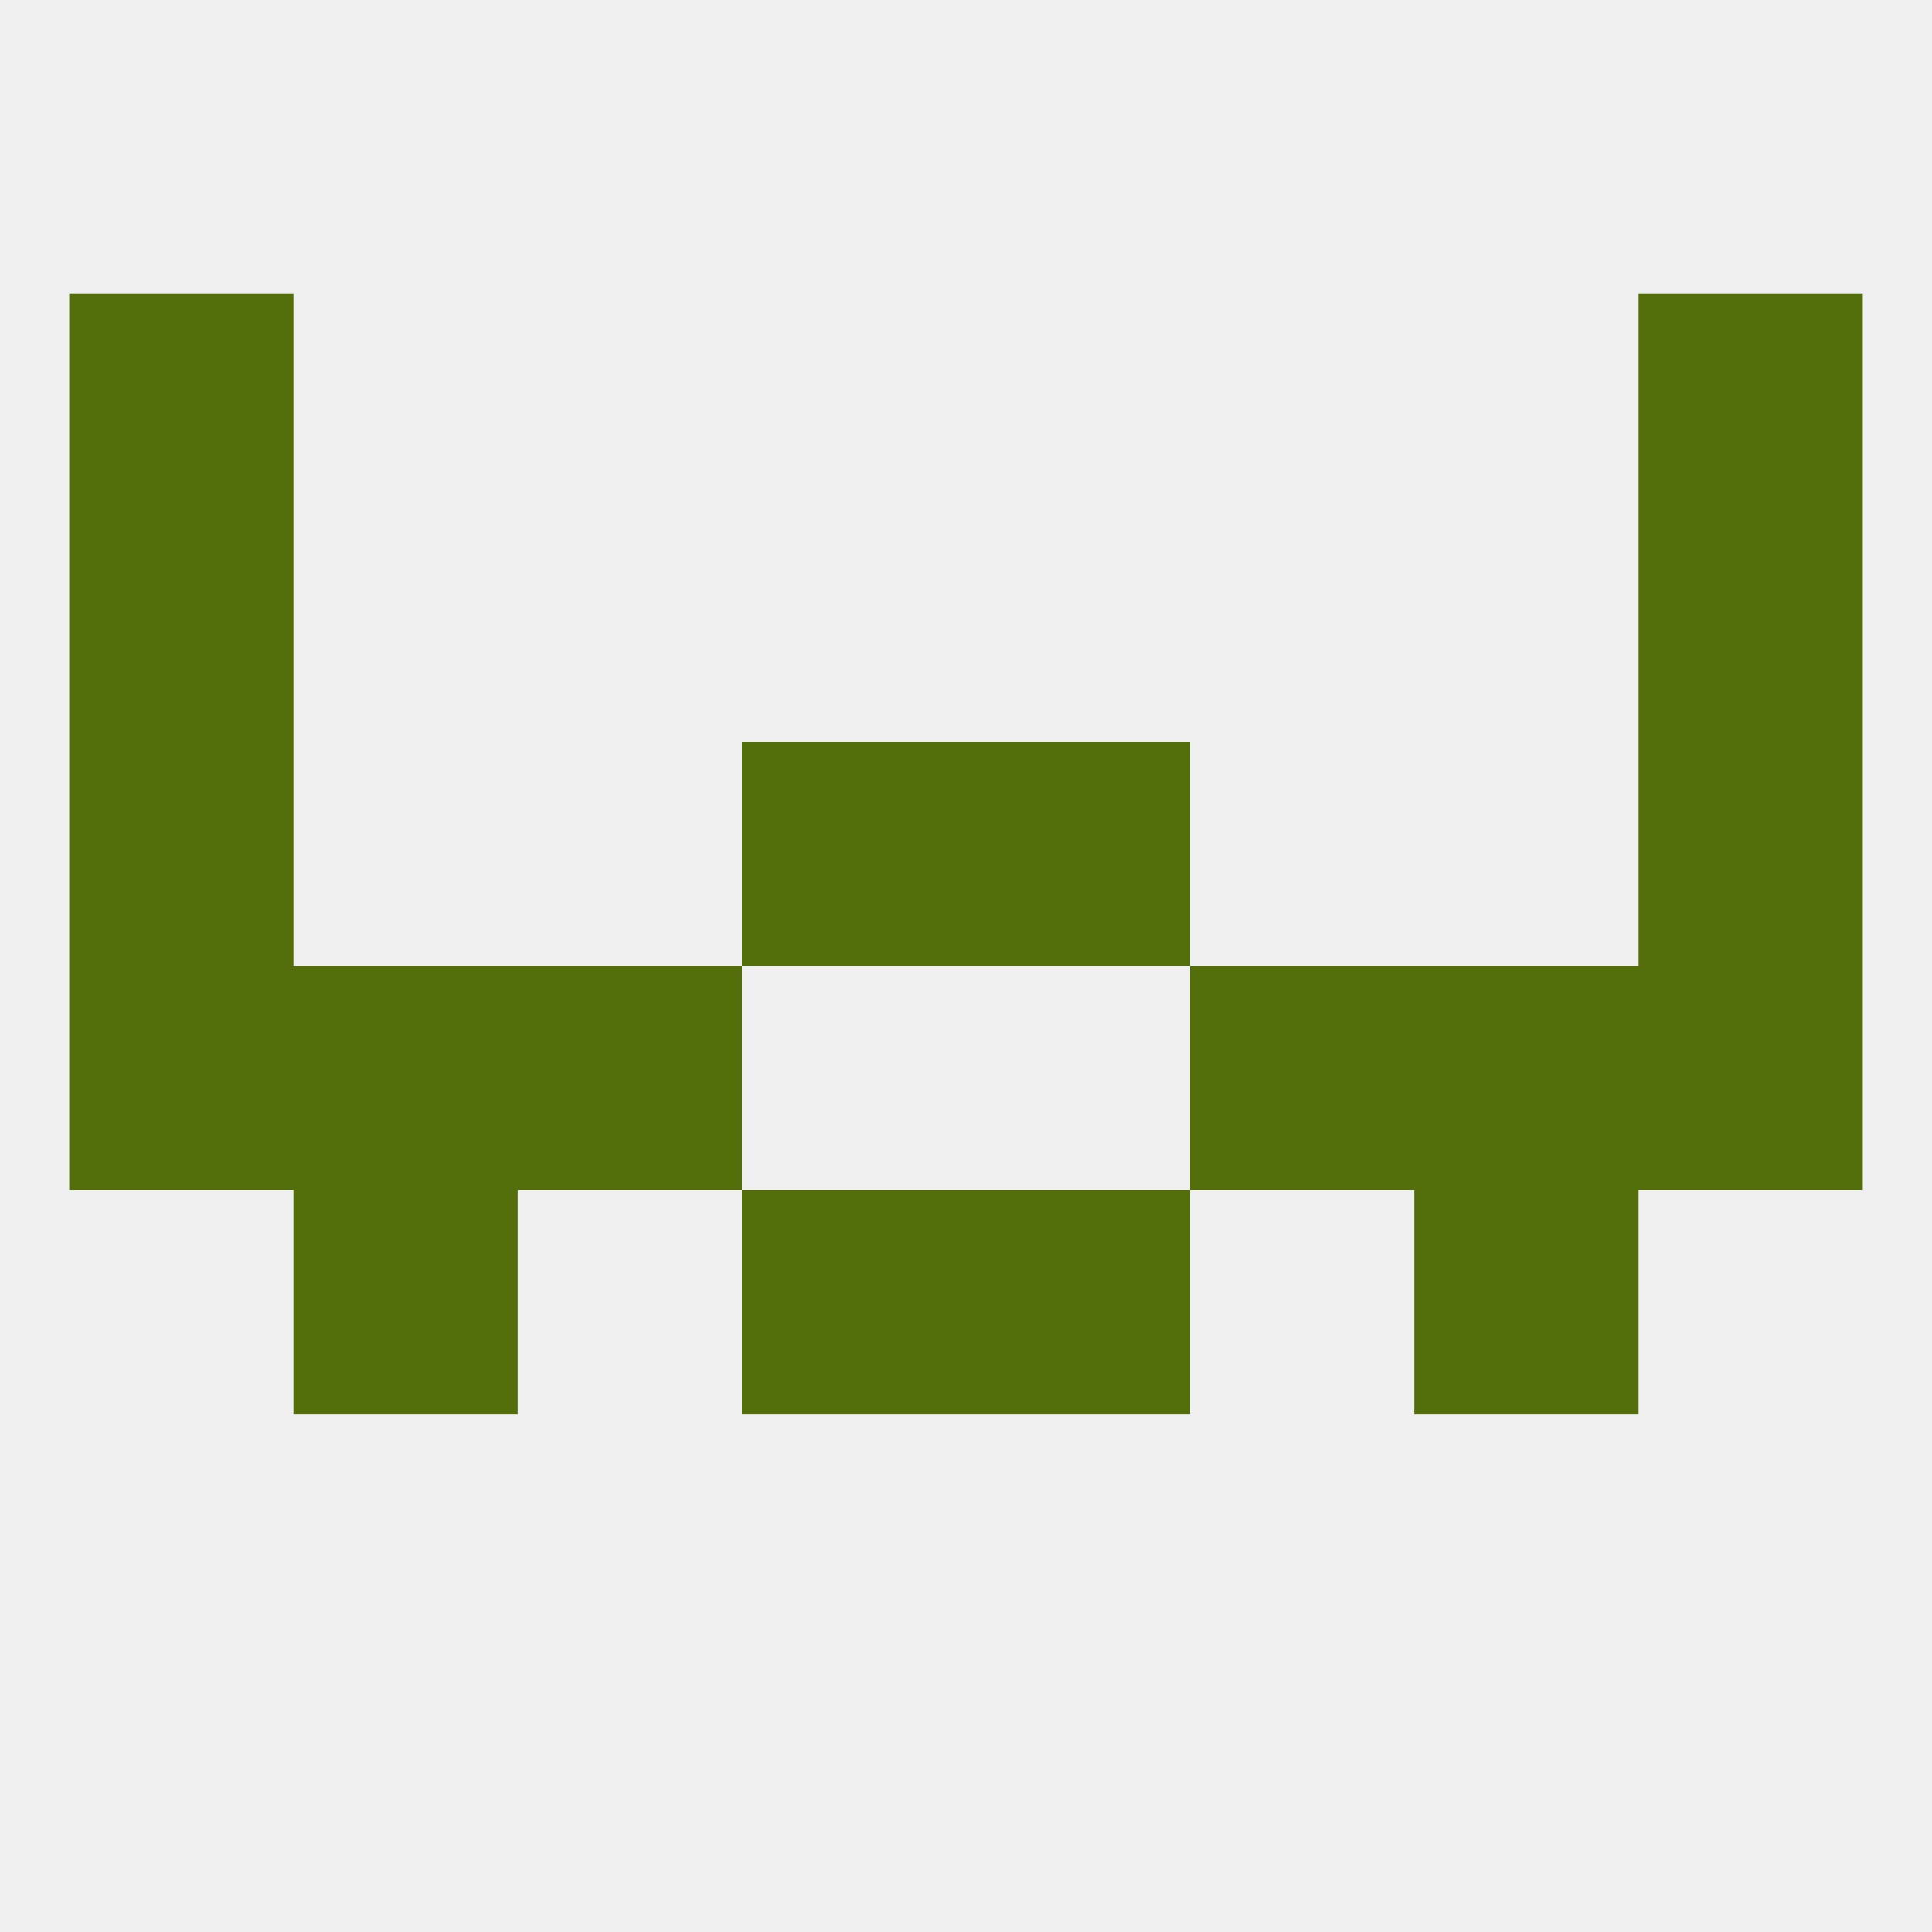 
<!--   <?xml version="1.0"?> -->
<svg version="1.1" baseprofile="full" xmlns="http://www.w3.org/2000/svg" xmlns:xlink="http://www.w3.org/1999/xlink" xmlns:ev="http://www.w3.org/2001/xml-events" width="250" height="250" viewBox="0 0 250 250" >
	<rect width="100%" height="100%" fill="rgba(240,240,240,255)"/>

	<rect x="9" y="96" width="29" height="29" fill="rgba(85,110,12,255)"/>
	<rect x="212" y="96" width="29" height="29" fill="rgba(85,110,12,255)"/>
	<rect x="96" y="96" width="29" height="29" fill="rgba(85,110,12,255)"/>
	<rect x="125" y="96" width="29" height="29" fill="rgba(85,110,12,255)"/>
	<rect x="9" y="67" width="29" height="29" fill="rgba(85,110,12,255)"/>
	<rect x="212" y="67" width="29" height="29" fill="rgba(85,110,12,255)"/>
	<rect x="9" y="38" width="29" height="29" fill="rgba(85,110,12,255)"/>
	<rect x="212" y="38" width="29" height="29" fill="rgba(85,110,12,255)"/>
	<rect x="96" y="154" width="29" height="29" fill="rgba(85,110,12,255)"/>
	<rect x="125" y="154" width="29" height="29" fill="rgba(85,110,12,255)"/>
	<rect x="38" y="154" width="29" height="29" fill="rgba(85,110,12,255)"/>
	<rect x="183" y="154" width="29" height="29" fill="rgba(85,110,12,255)"/>
	<rect x="38" y="125" width="29" height="29" fill="rgba(85,110,12,255)"/>
	<rect x="183" y="125" width="29" height="29" fill="rgba(85,110,12,255)"/>
	<rect x="9" y="125" width="29" height="29" fill="rgba(85,110,12,255)"/>
	<rect x="212" y="125" width="29" height="29" fill="rgba(85,110,12,255)"/>
	<rect x="67" y="125" width="29" height="29" fill="rgba(85,110,12,255)"/>
	<rect x="154" y="125" width="29" height="29" fill="rgba(85,110,12,255)"/>
</svg>
